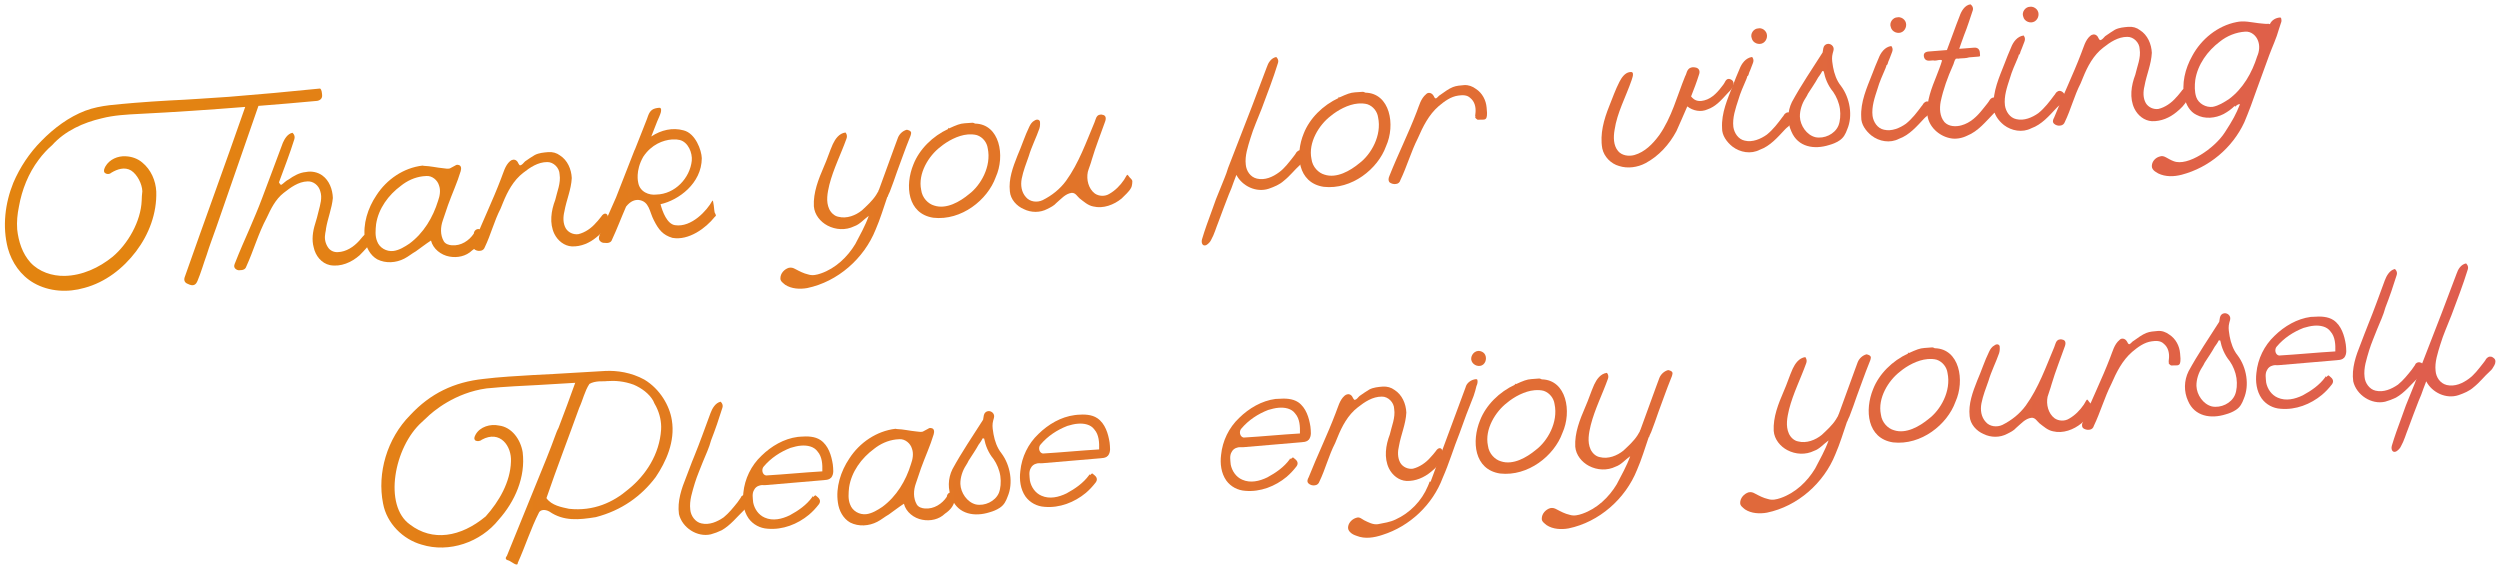 
<svg version="1.1" xmlns="http://www.w3.org/2000/svg" xmlns:xlink="http://www.w3.org/1999/xlink" x="0px" y="0px"
	 viewBox="0 0 383.94 88.34" style="enable-background:new 0 0 383.94 88.34;" xml:space="preserve">
<style type="text/css">
	.st0{fill:url(#SVGID_1_);}
	.st1{fill:url(#SVGID_2_);}
	.st2{fill:url(#SVGID_3_);}
	.st3{fill:url(#SVGID_4_);}
	.st4{fill:url(#SVGID_5_);}
	.st5{fill:url(#SVGID_6_);}
	.st6{fill:url(#SVGID_7_);}
	.st7{fill:url(#SVGID_8_);}
	.st8{fill:url(#SVGID_9_);}
	.st9{fill:url(#SVGID_10_);}
	.st10{fill:url(#SVGID_11_);}
	.st11{fill:url(#SVGID_12_);}
	.st12{fill:url(#SVGID_13_);}
	.st13{fill:url(#SVGID_14_);}
	.st14{fill:url(#SVGID_15_);}
	.st15{fill:url(#SVGID_16_);}
	.st16{fill:url(#SVGID_17_);}
	.st17{fill:url(#SVGID_18_);}
	.st18{fill:url(#SVGID_19_);}
	.st19{fill:url(#SVGID_20_);}
	.st20{fill:url(#SVGID_21_);}
	.st21{fill:url(#SVGID_22_);}
	.st22{fill:url(#SVGID_23_);}
	.st23{fill:url(#SVGID_24_);}
	.st24{fill:url(#SVGID_25_);}
	.st25{fill:url(#SVGID_26_);}
	.st26{fill:url(#SVGID_27_);}
	.st27{fill:url(#SVGID_28_);}
	.st28{fill:url(#SVGID_29_);}
	.st29{fill:url(#SVGID_30_);}
	.st30{fill:url(#SVGID_31_);}
	.st31{fill:url(#SVGID_32_);}
	.st32{fill:url(#SVGID_33_);}
	.st33{fill:url(#SVGID_34_);}
	.st34{fill:url(#SVGID_35_);}
	.st35{fill:url(#SVGID_36_);}
	.st36{fill:url(#SVGID_37_);}
	.st37{fill:url(#SVGID_38_);}
</style>

<g>
	<g>
		<linearGradient id="SVGID_1_" gradientUnits="userSpaceOnUse" x1="18.385" y1="30.188" x2="386.556" y2="4.145">
			<stop  offset="0" style="stop-color:#E38410"/>
			<stop  offset="1" style="stop-color:#DF5C50"/>
		</linearGradient>
		<path class="st0" d="M26.04,15.43c3.05-0.13,6.05-0.37,9.1-0.56c4.62-0.37,9.3-0.79,13.97-1.27c0.16-0.01,0.3,0.3,0.34,0.79
			l0.02,0.22c0.04,0.49-0.27,0.79-0.75,0.88c-2.99,0.29-6.03,0.53-9.03,0.77L33.22,34.9c-0.49,1.41-1.04,2.82-1.47,4.22
			c-0.49,1.35-0.88,2.75-1.43,4.05c-0.18,0.45-0.49,0.7-0.94,0.62c-0.17-0.04-0.33-0.08-0.51-0.18c-0.51-0.18-0.65-0.55-0.52-1
			c3.08-8.78,6.28-17.47,9.31-26.19c-5.38,0.43-10.83,0.8-16.23,1.07c-1.96,0.1-3.93,0.2-5.8,0.68c-2.85,0.66-5.65,1.93-7.61,4.11
			c-0.77,0.66-1.47,1.43-2.07,2.24c-1.59,2.1-2.59,4.64-3.04,7.19c-0.24,1.17-0.36,2.33-0.27,3.52c0.2,1.85,0.79,3.71,2.04,5.09
			c1.32,1.43,3.34,2.09,5.25,2.05c2.68-0.05,5.27-1.24,7.37-2.94c2.36-1.99,4.33-5.43,4.46-8.62c0-0.66,0.05-0.77,0.1-1.43
			c-0.03-1.09-0.75-2.57-1.73-3.2c-0.98-0.58-2.1-0.22-3.04,0.35c-0.25,0.24-0.74,0.28-1.04-0.03c-0.19-0.31,0-0.66,0.14-0.94
			c0.63-1.09,1.9-1.63,3.11-1.56c0.93,0.04,1.83,0.35,2.54,0.95c1.35,1.1,2.08,2.79,2.16,4.48c0.1,3.33-1.12,6.55-3.1,9.17
			s-4.71,4.75-7.93,5.61c-2.57,0.75-5.43,0.59-7.78-0.75c-2.01-1.15-3.37-3.13-3.98-5.32c-0.87-3.33-0.44-6.92,0.84-10.08
			c1.02-2.38,2.48-4.58,4.31-6.42c1.92-1.96,4.2-3.67,6.75-4.64c2.39-0.9,5.02-0.95,7.51-1.2C22.45,15.66,24.24,15.52,26.04,15.43z"
			/>
		<linearGradient id="SVGID_2_" gradientUnits="userSpaceOnUse" x1="18.563" y1="32.703" x2="386.733" y2="6.66">
			<stop  offset="0" style="stop-color:#E38410"/>
			<stop  offset="1" style="stop-color:#DF5C50"/>
		</linearGradient>
		<path class="st1" d="M45.21,21.36c-0.7,2.25-1.56,4.45-2.37,6.65c0.12,0.1,0.14,0.43,0.41,0.35c0.36-0.25,0.66-0.6,1.08-0.8
			c0.78-0.55,1.67-1.06,2.65-1.14c0.86-0.18,1.81,0.02,2.5,0.51c1.1,0.79,1.6,2.17,1.64,3.48c-0.15,1.6-0.79,3.13-1.05,4.68
			c-0.02,0.38-0.12,0.61-0.14,0.94c-0.11,0.67,0.05,1.36,0.43,1.94c0.32,0.52,0.94,0.8,1.54,0.75c1.26-0.05,2.4-0.79,3.26-1.74
			l0.45-0.53c0.5-0.64,0.98-0.73,1.08-0.14c0.02,0.27,0.04,0.54,0.01,0.82c-0.08,0.33-0.17,0.56-0.37,0.9
			c-0.35,0.41-0.76,0.83-1.11,1.18c-1.23,1.08-2.87,1.81-4.53,1.51c-1.34-0.28-2.25-1.46-2.52-2.76c-0.31-1.12-0.14-2.4,0.21-3.52
			c0.22-0.67,0.39-1.34,0.55-2.01c0.25-1,0.6-2.07,0.25-3.08c-0.23-0.86-1.05-1.56-1.98-1.49c-1.37,0.05-2.56,0.92-3.64,1.77
			c-1.24,0.97-1.94,2.4-2.6,3.82c-1.29,2.4-2.01,5.03-3.13,7.47c-0.13,0.45-0.55,0.59-0.94,0.57c-0.27,0.08-0.61-0.06-0.79-0.27
			c-0.24-0.31-0.1-0.59,0.04-0.93c0.68-1.75,1.47-3.51,2.21-5.21c0.65-1.53,1.29-3,1.88-4.58c1.09-2.82,2.12-5.7,3.21-8.57
			c0.28-0.62,0.71-1.37,1.47-1.54C44.92,20.39,45.38,20.74,45.21,21.36z"/>
		<linearGradient id="SVGID_3_" gradientUnits="userSpaceOnUse" x1="18.793" y1="35.943" x2="386.963" y2="9.9">
			<stop  offset="0" style="stop-color:#E38410"/>
			<stop  offset="1" style="stop-color:#DF5C50"/>
		</linearGradient>
		<path class="st2" d="M65.1,25.47c0.99,0.03,1.99,0.28,2.99,0.37c0.38,0.03,0.61,0.12,0.99,0.03l0.84-0.45
			c0.15-0.12,0.32-0.13,0.48-0.09c0.44,0.08,0.48,0.51,0.35,0.96c-0.52,1.74-1.31,3.44-1.94,5.19l-0.8,2.36
			c-0.36,1.01-0.43,2.22,0.15,3.22c0.25,0.42,0.81,0.59,1.25,0.61c1.38,0.11,2.63-0.7,3.36-1.8c0.02-0.44,0.43-0.8,0.88-0.67
			c0.29,0.14,0.32,0.58,0.34,0.85c0.03,1.04-0.67,1.86-1.5,2.42c-0.92,0.89-2.26,1.16-3.48,0.93c-1.28-0.23-2.5-1.17-2.82-2.46
			c-0.78,0.5-1.55,1.11-2.33,1.66c-0.58,0.32-1.14,0.8-1.77,1.12c-1.26,0.65-2.84,0.77-4.15,0.11c-1.09-0.62-1.73-1.83-1.89-3.08
			c-0.35-2.33,0.44-4.8,1.76-6.76c1.56-2.42,4.15-4.22,7.08-4.56L65.1,25.47z M64.95,27.07c-1.25,0.15-2.41,0.68-3.39,1.47
			c-1.91,1.41-3.44,3.5-3.8,5.88c-0.09,0.88-0.18,1.82,0.15,2.62c0.35,1.01,1.44,1.64,2.53,1.5c0.87-0.12,1.7-0.63,2.43-1.12
			c2.17-1.6,3.62-4.01,4.41-6.59c0.27-0.73,0.42-1.62,0.14-2.36c-0.23-0.8-1.05-1.5-1.92-1.44L64.95,27.07z"/>
		<linearGradient id="SVGID_4_" gradientUnits="userSpaceOnUse" x1="18.752" y1="35.375" x2="386.923" y2="9.332">
			<stop  offset="0" style="stop-color:#E38410"/>
			<stop  offset="1" style="stop-color:#DF5C50"/>
		</linearGradient>
		<path class="st3" d="M86,23.87c1.15,0.73,1.75,2.11,1.81,3.47c-0.08,1.76-0.83,3.4-1.13,5.12c-0.21,0.84-0.24,1.83,0.21,2.61
			c0.38,0.63,1.17,1,1.93,0.89c1.02-0.24,2.01-0.92,2.71-1.75c0.31-0.3,0.55-0.65,0.8-0.94c0.39-0.63,0.94-0.62,1.04,0.03
			c0.04,0.44,0.07,0.87-0.12,1.27c-0.38,0.74-0.99,1.34-1.66,1.88c-1.03,0.85-2.35,1.45-3.78,1.39c-1.15-0.07-2.15-0.87-2.67-1.92
			c-0.79-1.63-0.5-3.57,0.13-5.21c0.28-1.28,0.89-2.59,0.67-3.94c-0.02-0.98-0.92-1.9-1.9-1.88c-1.42,0-2.62,0.81-3.7,1.66
			c-1.5,1.16-2.4,2.87-3.09,4.57l-0.37,0.91c-1,1.94-1.49,4-2.43,5.94c-0.09,0.28-0.34,0.52-0.67,0.54
			c-0.32,0.08-0.77-0.05-1.01-0.3c-0.24-0.25-0.16-0.59,0.04-0.93c1.32-3.33,2.88-6.52,4.14-9.85c0.37-0.9,0.61-2.02,1.38-2.68
			c0.25-0.24,0.68-0.33,0.98-0.08c0.23,0.15,0.25,0.42,0.43,0.62c0.06,0.11,0.12,0.1,0.17,0.1c0.32-0.08,0.46-0.36,0.72-0.6
			c0.52-0.37,0.99-0.68,1.51-0.99c0.63-0.32,1.34-0.38,2.05-0.44C84.87,23.31,85.48,23.48,86,23.87z"/>
		<linearGradient id="SVGID_5_" gradientUnits="userSpaceOnUse" x1="18.55" y1="32.511" x2="386.72" y2="6.469">
			<stop  offset="0" style="stop-color:#E38410"/>
			<stop  offset="1" style="stop-color:#DF5C50"/>
		</linearGradient>
		<path class="st4" d="M101.48,17.28c-0.08,0.33-0.41,1.02-0.55,1.36l-0.91,2.32c1.51-1,3.28-1.41,4.96-0.94
			c1.84,0.46,2.76,3.06,2.8,4.27c-0.02,3.89-3.59,6.47-6.34,7.07c0.31,1.18,1.01,3.04,2.22,3.22c2.55,0.4,4.96-2.31,5.73-3.74
			c0.19-0.34,0.3,1.67,0.36,1.78c0.2,0.42,0.31,0.47,0,0.71c-1.34,1.69-3.98,3.65-6.48,3.2c-1.46-0.43-2.12-1.25-2.84-2.68
			c-0.71-1.31-0.67-2.96-2.39-3.15c-0.55-0.01-1.19,0.15-1.89,1.03c-0.79,1.81-1.37,3.39-2.17,5.1c-0.13,0.45-0.67,0.54-1.11,0.47
			c-0.33,0.03-0.61-0.12-0.8-0.38c-0.19-0.37-0.05-0.65,0.08-0.99c0.74-1.75,1.62-3.69,2.46-5.61l2.87-7.34l0,0.05l1.14-2.88
			l0.73-1.86l0.18-0.51c0.32-0.85,0.73-1.15,1.71-1.23C101.7,16.5,101.48,17.28,101.48,17.28z M103.18,21.42
			c-1.31,0.1-3.12,0.74-4.39,2.65c-1.25,2.18-0.78,3.95-0.78,3.95c0.23,1.46,1.69,2,2.78,1.86c2.9-0.07,5.16-2.54,5.45-5.19
			c0.12-1.21-0.55-2.86-1.84-3.19c-0.33-0.08-0.67-0.11-1.1-0.08L103.18,21.42z"/>
		<linearGradient id="SVGID_6_" gradientUnits="userSpaceOnUse" x1="19.075" y1="39.935" x2="387.245" y2="13.892">
			<stop  offset="0" style="stop-color:#E38410"/>
			<stop  offset="1" style="stop-color:#DF5C50"/>
		</linearGradient>
		<path class="st5" d="M129.99,21.32c-0.85,2.37-1.99,4.59-2.62,7.05c-0.29,1.23-0.56,2.56-0.03,3.72c0.27,0.58,0.8,1.09,1.41,1.2
			c1.29,0.34,2.67-0.21,3.64-1c0.76-0.72,1.58-1.44,2.17-2.36c0.2-0.29,0.24-0.46,0.34-0.57c-0.01-0.11,0.04-0.17,0.09-0.23
			l2.38-6.54l0.54-1.46c0.23-0.57,0.74-1.04,1.33-1.2l0.05,0c0,0,0.67,0.11,0.64,0.5c-0.03,0.33-0.17,0.62-0.26,0.84
			c-0.69,1.7-1.26,3.38-1.9,5.08c-0.36,1.01-0.71,2.08-1.12,3.1c-0.14,0.34-0.24,0.46-0.28,0.62c0.01,0.11-0.04,0.17-0.1,0.17
			c-0.58,1.69-1.1,3.43-1.79,5.01c-1.78,4.46-5.82,8.01-10.51,8.99c-1.13,0.2-2.4,0.13-3.38-0.5c-0.29-0.25-0.76-0.54-0.74-0.98
			c-0.01-0.77,0.6-1.42,1.29-1.63c0.38-0.08,0.66,0,1,0.19c0.63,0.33,1.26,0.67,1.98,0.83c0.67,0.22,1.32,0.06,1.96-0.16
			c2.24-0.78,4.07-2.51,5.28-4.52c0.71-1.37,1.53-2.8,2.06-4.32c-0.78,0.55-1.37,1.31-2.23,1.6c-1.32,0.65-2.86,0.55-4.11-0.11
			c-1.08-0.57-1.99-1.65-2.09-2.96c-0.11-2.12,0.71-4.16,1.54-6.09c0.51-1.13,0.86-2.31,1.37-3.45c0.38-0.8,0.96-1.66,1.94-1.79
			C129.86,20.34,130.22,20.75,129.99,21.32z"/>
		<linearGradient id="SVGID_7_" gradientUnits="userSpaceOnUse" x1="18.743" y1="35.24" x2="386.913" y2="9.197">
			<stop  offset="0" style="stop-color:#E38410"/>
			<stop  offset="1" style="stop-color:#DF5C50"/>
		</linearGradient>
		<path class="st6" d="M149.36,18.85c0.11-0.01,0.17,0.04,0.39,0.13c3.78,0.08,4.66,4.94,3.17,8.23c-1.25,3.49-5.27,6.71-9.58,6.23
			c-3.99-0.61-4.39-4.96-3.06-8.19c0.91-2.32,2.94-4.34,5.37-5.46l-0.06-0.11c0.05,0,0.05,0,0.1-0.06l0.06,0.1
			c1.16-0.53,1.69-0.74,2.4-0.79L149.36,18.85z M144.4,22.58c-1.76,1.34-3.46,4.05-2.93,6.58c0.15,1.25,1.1,2.16,2,2.41
			c1.86,0.62,3.95-0.59,5.33-1.74c1.81-1.35,3.49-4.27,2.89-7.07c-0.12-0.87-0.74-1.69-1.64-2c-0.45-0.13-0.94-0.14-1.43-0.11
			C147.1,20.78,145.48,21.68,144.4,22.58z"/>
		<linearGradient id="SVGID_8_" gradientUnits="userSpaceOnUse" x1="18.752" y1="35.368" x2="386.922" y2="9.326">
			<stop  offset="0" style="stop-color:#E38410"/>
			<stop  offset="1" style="stop-color:#DF5C50"/>
		</linearGradient>
		<path class="st7" d="M159.72,18.74c0,0,0.05,0.6-0.09,0.99c-0.49,1.41-1.2,2.78-1.63,4.23c-0.4,1.13-0.86,2.31-1.09,3.48
			c-0.19,1-0.05,2.08,0.66,2.85c0.61,0.72,1.71,0.85,2.55,0.45c1.42-0.71,2.66-1.69,3.6-2.97c1.97-2.73,3.09-5.94,4.38-9
			c0.04-0.17,0.14-0.34,0.18-0.51c0.13-0.39,0.33-0.63,0.71-0.66c0.11-0.01,0.22-0.02,0.33,0.03c0.5,0.07,0.59,0.5,0.41,1.01
			c-0.67,1.91-1.45,3.84-2.05,5.86c-0.17,0.67-0.45,1.29-0.62,1.91c-0.24,1.17,0.1,2.57,1.08,3.31c0.64,0.44,1.57,0.48,2.25,0.04
			c0.89-0.51,1.65-1.28,2.24-2.15c0.29-0.52,0.48-0.86,0.54-0.75c0.06,0.05,0.06,0.1,0.12,0.1c0,0.05,0,0.05,0.06,0.1
			c0.13,0.26,0.53,0.45,0.55,0.78c0,0,0,0.66-0.19,1c-0.33,0.63-0.95,1.12-1.46,1.65c-1.18,0.97-2.83,1.59-4.34,1.22
			c-0.83-0.15-1.48-0.76-2.13-1.26c-0.35-0.3-0.62-0.88-1.21-0.83c-0.97,0.13-1.62,0.95-2.34,1.55c-0.35,0.41-0.88,0.67-1.4,0.93
			c-1.1,0.58-2.47,0.58-3.61,0.01c-1.08-0.46-2.03-1.48-2.13-2.73c-0.21-1.9,0.47-3.71,1.16-5.46c0.65-1.47,1.13-3.04,1.83-4.47
			c0.19-0.4,0.43-0.75,0.8-0.94C159.3,18.23,159.7,18.41,159.72,18.74z"/>
		<linearGradient id="SVGID_9_" gradientUnits="userSpaceOnUse" x1="18.752" y1="35.371" x2="386.922" y2="9.329">
			<stop  offset="0" style="stop-color:#E38410"/>
			<stop  offset="1" style="stop-color:#DF5C50"/>
		</linearGradient>
		<path class="st8" d="M196.27,9.66c-0.74,2.41-1.65,4.73-2.51,7.04c-0.59,1.53-1.25,2.95-1.72,4.52c-0.39,1.29-0.88,2.7-0.72,4.05
			c0.08,0.98,0.7,1.92,1.71,2.16c1.23,0.29,2.44-0.25,3.42-0.98c0.83-0.61,1.47-1.48,2.12-2.3c0.2-0.29,0.35-0.41,0.49-0.7
			c0,0,0.3-0.41,0.63-0.38c0.22-0.02,0.39,0.08,0.57,0.23c0.35,0.25,0.28,0.74,0.09,1.09s-0.38,0.69-0.69,0.93
			c-0.87,0.78-1.56,1.71-2.49,2.44c-0.66,0.6-1.51,0.94-2.31,1.22c-1.92,0.64-4.08-0.39-4.98-2.12l-0.41,1.07
			c-0.22,0.67-0.49,1.35-0.77,1.98c-0.55,1.36-1.04,2.77-1.58,4.18c-0.37,0.9-0.62,1.86-1.1,2.71c-0.14,0.34-0.44,0.64-0.75,0.83
			c-0.53,0.26-0.84-0.26-0.67-0.88c0.43-1.46,0.97-2.92,1.51-4.39c0.4-1.18,0.85-2.37,1.36-3.56c0.36-0.96,0.83-1.93,1.13-2.99
			l3.68-9.49c0.77-1.98,1.49-4,2.26-5.98c0.22-0.68,0.65-1.42,1.46-1.59C195.98,8.75,196.45,9.1,196.27,9.66z"/>
		<linearGradient id="SVGID_10_" gradientUnits="userSpaceOnUse" x1="18.707" y1="34.732" x2="386.877" y2="8.69">
			<stop  offset="0" style="stop-color:#E38410"/>
			<stop  offset="1" style="stop-color:#DF5C50"/>
		</linearGradient>
		<path class="st9" d="M209.3,14.1c0.11-0.01,0.17,0.04,0.39,0.13c3.78,0.08,4.66,4.94,3.17,8.23c-1.25,3.49-5.27,6.71-9.58,6.23
			c-3.99-0.61-4.39-4.96-3.06-8.19c0.91-2.32,2.94-4.34,5.37-5.46l-0.06-0.11c0.05,0,0.05,0,0.1-0.06l0.06,0.1
			c1.16-0.53,1.69-0.74,2.4-0.79L209.3,14.1z M204.34,17.83c-1.75,1.34-3.46,4.05-2.93,6.58c0.15,1.25,1.1,2.16,2,2.41
			c1.86,0.62,3.95-0.59,5.34-1.74c1.81-1.35,3.49-4.27,2.89-7.07c-0.12-0.87-0.74-1.69-1.64-2c-0.45-0.13-0.94-0.14-1.43-0.11
			C207.04,16.03,205.42,16.93,204.34,17.83z"/>
		<linearGradient id="SVGID_11_" gradientUnits="userSpaceOnUse" x1="18.718" y1="34.888" x2="386.888" y2="8.846">
			<stop  offset="0" style="stop-color:#E38410"/>
			<stop  offset="1" style="stop-color:#DF5C50"/>
		</linearGradient>
		<path class="st10" d="M226.66,13.65c0.98,0.63,1.56,1.74,1.65,2.88c0.04,0.54,0.14,1.08-0.04,1.59c-0.09,0.17-0.25,0.24-0.42,0.25
			c-0.38,0.03-0.6-0.01-0.93,0.02c0,0-0.4-0.24-0.36-0.41c0.05-0.11,0.04-0.17-0.01-0.16l0.06-0.61c0.05-0.77-0.13-1.63-0.83-2.18
			c-0.47-0.46-1.19-0.45-1.83-0.35c-1.14,0.15-2.12,0.88-2.99,1.61c-1.54,1.33-2.43,3.15-3.22,4.96c-1.04,2.05-1.68,4.35-2.67,6.4
			c-0.08,0.34-0.34,0.57-0.66,0.6c-0.32,0.08-0.77-0.05-1.01-0.25c-0.24-0.31-0.16-0.64-0.02-0.98c1.32-3.33,2.93-6.53,4.2-9.86
			c0.36-0.91,0.61-2.02,1.43-2.69c0.3-0.35,0.86-0.23,1.11,0.18c0.12,0.1,0.15,0.48,0.42,0.46c0.26-0.13,0.4-0.42,0.67-0.55
			c0.62-0.43,1.24-0.92,1.93-1.19c0.53-0.21,1.13-0.25,1.73-0.3C225.52,13.03,226.14,13.26,226.66,13.65z"/>
		<linearGradient id="SVGID_12_" gradientUnits="userSpaceOnUse" x1="18.708" y1="34.75" x2="386.878" y2="8.707">
			<stop  offset="0" style="stop-color:#E38410"/>
			<stop  offset="1" style="stop-color:#DF5C50"/>
		</linearGradient>
		<path class="st11" d="M250.32,11.07c0.22-0.02,0.38-0.03,0.45,0.18c0.08,0.38-0.11,0.72-0.19,1.05c-0.89,2.59-2.23,4.99-2.62,7.65
			c-0.19,1.11-0.19,2.37,0.53,3.24c0.6,0.72,1.66,0.85,2.51,0.62c1.61-0.46,2.82-1.7,3.81-3.04c1.92-2.72,2.75-6.02,3.99-9.07
			c0.14-0.23,0.18-0.45,0.27-0.68c0.14-0.34,0.34-0.57,0.66-0.65c0.27-0.08,0.54-0.04,0.83,0.04c0.45,0.18,0.54,0.61,0.36,1.07
			c-0.35,1.12-0.76,2.19-1.21,3.33c0.12,0.15,0.24,0.26,0.36,0.36c0.47,0.4,1.13,0.4,1.66,0.25c1.29-0.32,2.19-1.43,2.93-2.42
			c0.25-0.29,0.32-0.79,0.75-0.88c0.22-0.02,0.44,0.07,0.62,0.22s0.26,0.47,0.17,0.7c0.12,0.15-0.03,0.28-0.13,0.39
			c-0.19,0.34-0.5,0.64-0.8,0.94c-0.86,0.94-1.76,2-3.04,2.43c-1,0.46-2.23,0.23-3.1-0.46l-0.05,0.11
			c-0.56,1.25-1.06,2.49-1.62,3.69c-1.1,2.06-2.71,3.83-4.75,4.92c-1.21,0.64-2.72,0.87-4.07,0.43c-1.23-0.34-2.3-1.41-2.57-2.7
			c-0.39-2.21,0.25-4.45,1.07-6.49c0.5-1.24,0.95-2.54,1.57-3.74c0.33-0.63,0.82-1.38,1.58-1.49L250.32,11.07z"/>
		<linearGradient id="SVGID_13_" gradientUnits="userSpaceOnUse" x1="18.487" y1="31.624" x2="386.657" y2="5.582">
			<stop  offset="0" style="stop-color:#E38410"/>
			<stop  offset="1" style="stop-color:#DF5C50"/>
		</linearGradient>
		<path class="st12" d="M269.21,9.68l-0.41,1.07c-0.14,0.34-0.23,0.51-0.27,0.73c-0.05,0.11-0.09,0.22-0.2,0.23
			c0.01,0.16-0.09,0.28-0.13,0.45c-0.46,1.08-0.93,2.1-1.23,3.16c-0.44,1.35-0.93,2.76-0.77,4.17c0.13,0.92,0.75,1.91,1.76,2.11
			c1.17,0.29,2.44-0.25,3.38-0.92c0.98-0.79,1.72-1.78,2.41-2.71c0.2-0.18,0.24-0.46,0.5-0.59c0.36-0.3,0.88-0.01,1.07,0.35
			c0.26,0.47-0.14,1-0.39,1.34c-0.14,0.34-0.51,0.48-0.76,0.77c-1.16,1.24-2.31,2.59-3.91,3.16c-1.37,0.71-3.03,0.41-4.2-0.49
			c-0.88-0.7-1.62-1.73-1.59-2.83c-0.13-2.34,0.85-4.5,1.67-6.59c0.32-0.85,0.64-1.64,1.01-2.49c0.32-0.85,0.96-1.72,1.93-1.85
			C269.09,8.76,269.44,9.12,269.21,9.68z M271.06,4.72c0.54,0.56,0.34,1.51-0.29,1.88s-1.59,0.02-1.75-0.74
			c-0.27-0.69,0.32-1.5,1.03-1.5C270.43,4.27,270.83,4.46,271.06,4.72z"/>
		<linearGradient id="SVGID_14_" gradientUnits="userSpaceOnUse" x1="18.596" y1="33.159" x2="386.766" y2="7.116">
			<stop  offset="0" style="stop-color:#E38410"/>
			<stop  offset="1" style="stop-color:#DF5C50"/>
		</linearGradient>
		<path class="st13" d="M283.69,19.86c-0.27,0.73-0.55,1.3-1.23,1.74c-0.47,0.31-1,0.52-1.54,0.67c-2.3,0.73-4.79,0.33-5.8-2.06
			c-0.66-1.42-0.63-3.12,0.08-4.55c1.43-2.63,3.1-5.06,4.71-7.6l0.11-0.67c0.16-0.78,1.08-0.85,1.46-0.28
			c0.31,0.47-0.04,0.88-0.1,1.49c-0.07,0.55,0.04,1.15,0.13,1.69c0.19,1.03,0.55,2.09,1.22,2.91
			C284.13,15.07,284.57,17.82,283.69,19.86z M282.57,16.72c-0.13-0.92-0.53-1.87-1.03-2.6c-0.85-1.03-1.26-2.14-1.46-3.17
			l-0.22-0.04l-0.19,0.34c-0.15,0.23-0.29,0.46-0.44,0.64c-0.43,0.8-1.12,1.79-1.56,2.48c-0.09,0.23-0.24,0.46-0.38,0.69
			c-0.54,0.81-0.89,1.88-0.87,2.86c0.05,1.36,1.04,2.82,2.38,3.15c1.34,0.28,2.97-0.45,3.53-1.76
			C282.61,18.64,282.69,17.64,282.57,16.72z"/>
		<linearGradient id="SVGID_15_" gradientUnits="userSpaceOnUse" x1="18.474" y1="31.443" x2="386.644" y2="5.401">
			<stop  offset="0" style="stop-color:#E38410"/>
			<stop  offset="1" style="stop-color:#DF5C50"/>
		</linearGradient>
		<path class="st14" d="M290.58,7.99l-0.41,1.07c-0.14,0.34-0.23,0.51-0.27,0.73c-0.05,0.11-0.09,0.23-0.2,0.24
			c0.01,0.16-0.09,0.28-0.13,0.45c-0.46,1.08-0.93,2.1-1.23,3.16c-0.44,1.35-0.93,2.76-0.76,4.17c0.13,0.92,0.75,1.91,1.75,2.11
			c1.17,0.29,2.44-0.25,3.38-0.92c0.98-0.79,1.72-1.78,2.41-2.71c0.2-0.18,0.24-0.46,0.5-0.59c0.36-0.3,0.88-0.01,1.07,0.35
			c0.26,0.47-0.14,1-0.39,1.34c-0.14,0.34-0.51,0.48-0.76,0.77c-1.16,1.24-2.31,2.59-3.91,3.16c-1.37,0.71-3.03,0.41-4.2-0.49
			c-0.88-0.7-1.62-1.73-1.59-2.83c-0.13-2.34,0.85-4.5,1.67-6.59c0.32-0.85,0.64-1.64,1.01-2.49c0.32-0.85,0.96-1.72,1.93-1.85
			C290.46,7.07,290.81,7.42,290.58,7.99z M292.43,3.02c0.54,0.56,0.34,1.51-0.29,1.88c-0.63,0.38-1.59,0.02-1.76-0.74
			c-0.27-0.69,0.32-1.5,1.03-1.5C291.8,2.58,292.19,2.77,292.43,3.02z"/>
		<linearGradient id="SVGID_16_" gradientUnits="userSpaceOnUse" x1="18.441" y1="30.971" x2="386.611" y2="4.928">
			<stop  offset="0" style="stop-color:#E38410"/>
			<stop  offset="1" style="stop-color:#DF5C50"/>
		</linearGradient>
		<path class="st15" d="M302.99,1.53c-0.44,1.29-0.83,2.58-1.34,3.83c-0.27,0.68-0.49,1.41-0.76,2.14l2.29-0.18
			c0.49-0.04,0.84,0.21,0.88,0.75l0.03,0.44c0.01,0.16-0.1,0.17-0.2,0.18l-0.98,0.08c-0.16,0.01-0.33,0.03-0.49,0.04
			c-0.48,0.15-0.97,0.13-1.46,0.17c-0.21,0.07-0.44-0.02-0.6,0.05c-0.25,0.29-0.27,0.73-0.46,1.08c-0.79,1.76-1.46,3.62-1.86,5.51
			c-0.19,1.05-0.15,2.26,0.58,3.13c0.66,0.71,1.76,0.74,2.61,0.5c1.39-0.38,2.41-1.39,3.25-2.45c0.4-0.52,0.85-1,1.14-1.51
			c0.35-0.46,1.01-0.41,1.31,0.01c0.17,0.1,0.19,0.31,0.2,0.48c0.03,0.38-0.07,0.5-0.12,0.56c-0.09,0.23-0.18,0.45-0.38,0.69
			c-0.1,0.12-0.25,0.29-0.41,0.36c-1.27,1.3-2.41,2.76-4.11,3.45c-0.79,0.39-1.76,0.58-2.65,0.38c-1.72-0.36-3.26-1.77-3.46-3.56
			c-0.17-2.12,0.66-4.16,1.43-6.08c0.27-0.73,0.59-1.47,0.81-2.25c0-0.05-0.06-0.1-0.06-0.1c-0.28-0.09-0.6,0.05-0.87,0.07
			c-0.16,0.01-0.27,0.02-0.44-0.02l-0.54,0.04c-0.49,0.04-0.84-0.21-0.88-0.75c-0.03-0.38,0.22-0.62,0.77-0.66l2.78-0.22
			c0.68-1.75,1.26-3.49,1.94-5.19c0.27-0.79,0.8-1.71,1.66-1.83C302.59,0.63,303.11,0.97,302.99,1.53z"/>
		<linearGradient id="SVGID_17_" gradientUnits="userSpaceOnUse" x1="18.462" y1="31.271" x2="386.632" y2="5.228">
			<stop  offset="0" style="stop-color:#E38410"/>
			<stop  offset="1" style="stop-color:#DF5C50"/>
		</linearGradient>
		<path class="st16" d="M310.91,6.38l-0.41,1.07c-0.14,0.34-0.23,0.51-0.27,0.73c-0.04,0.11-0.09,0.23-0.2,0.23
			c0.01,0.16-0.09,0.28-0.13,0.45c-0.46,1.08-0.93,2.1-1.23,3.16c-0.44,1.35-0.93,2.76-0.76,4.17c0.13,0.92,0.75,1.91,1.75,2.11
			c1.17,0.29,2.44-0.25,3.38-0.92c0.98-0.79,1.72-1.78,2.41-2.71c0.2-0.18,0.24-0.46,0.5-0.59c0.36-0.3,0.88-0.01,1.07,0.35
			c0.25,0.47-0.14,1-0.39,1.34c-0.14,0.34-0.51,0.48-0.76,0.77c-1.16,1.24-2.31,2.59-3.91,3.16c-1.37,0.71-3.03,0.4-4.2-0.49
			c-0.88-0.7-1.62-1.73-1.59-2.83c-0.13-2.34,0.85-4.5,1.67-6.59c0.32-0.85,0.64-1.64,1.01-2.49c0.32-0.85,0.96-1.72,1.93-1.85
			C310.78,5.46,311.13,5.81,310.91,6.38z M312.76,1.41c0.54,0.56,0.34,1.51-0.29,1.88c-0.63,0.38-1.59,0.02-1.75-0.74
			c-0.27-0.69,0.32-1.5,1.03-1.51C312.12,0.97,312.52,1.16,312.76,1.41z"/>
		<linearGradient id="SVGID_18_" gradientUnits="userSpaceOnUse" x1="18.607" y1="33.318" x2="386.777" y2="7.276">
			<stop  offset="0" style="stop-color:#E38410"/>
			<stop  offset="1" style="stop-color:#DF5C50"/>
		</linearGradient>
		<path class="st17" d="M328.66,4.64c1.15,0.73,1.75,2.11,1.81,3.47c-0.08,1.76-0.83,3.4-1.13,5.12c-0.21,0.84-0.24,1.83,0.21,2.61
			c0.38,0.63,1.17,1,1.93,0.89c1.02-0.24,2.01-0.93,2.71-1.75c0.31-0.3,0.55-0.65,0.8-0.94c0.39-0.63,0.94-0.62,1.04,0.03
			c0.04,0.44,0.07,0.87-0.12,1.27c-0.38,0.74-0.99,1.34-1.66,1.88c-1.03,0.85-2.35,1.44-3.78,1.39c-1.16-0.07-2.15-0.87-2.67-1.92
			c-0.79-1.63-0.5-3.57,0.13-5.21c0.28-1.28,0.89-2.59,0.67-3.94c-0.02-0.98-0.92-1.9-1.9-1.88c-1.42,0-2.62,0.81-3.7,1.66
			c-1.5,1.16-2.4,2.87-3.09,4.57l-0.37,0.9c-1,1.94-1.49,4-2.43,5.94c-0.09,0.28-0.34,0.52-0.67,0.55c-0.32,0.08-0.77-0.05-1.01-0.3
			c-0.24-0.25-0.16-0.59,0.04-0.93c1.32-3.33,2.88-6.52,4.15-9.85c0.37-0.9,0.61-2.02,1.38-2.68c0.25-0.24,0.68-0.33,0.98-0.08
			c0.23,0.15,0.25,0.42,0.43,0.62c0.06,0.11,0.12,0.1,0.17,0.1c0.32-0.08,0.46-0.36,0.72-0.6c0.52-0.37,0.99-0.68,1.51-1
			c0.63-0.32,1.34-0.38,2.05-0.44C327.53,4.07,328.14,4.24,328.66,4.64z"/>
		<linearGradient id="SVGID_19_" gradientUnits="userSpaceOnUse" x1="18.92" y1="37.74" x2="387.09" y2="11.697">
			<stop  offset="0" style="stop-color:#E38410"/>
			<stop  offset="1" style="stop-color:#DF5C50"/>
		</linearGradient>
		<path class="st18" d="M350.38,3.19c0.01,0.11-0.04,0.22-0.08,0.33c-0.14,0.34-0.17,0.62-0.31,0.95c-0.38,1.4-0.99,2.65-1.49,4
			l-1.93,5.3c-0.58,1.69-1.21,3.38-1.9,5.02c-1.82,3.92-5.42,6.94-9.6,8.04c-1.18,0.31-2.49,0.36-3.63-0.2
			c-0.23-0.15-0.52-0.29-0.7-0.49c-0.24-0.25-0.32-0.52-0.24-0.91c0.12-0.56,0.58-1.03,1.17-1.19c0.37-0.14,0.65-0.05,1,0.14
			s0.75,0.43,1.14,0.57c2.15,0.87,6.3-1.98,7.86-4.4c1.27-1.96,1.7-2.76,2.34-4.35c-0.28-0.03-0.48,0.15-0.69,0.33
			c-0.1,0.12-0.15,0.12-0.06-0.1c-0.05,0.06-0.05,0.06-0.1,0.06c-0.15,0.18-0.46,0.42-0.77,0.66c-0.26,0.19-0.57,0.38-0.89,0.56
			c-1.26,0.65-2.89,0.83-4.21,0.11c-0.97-0.47-1.54-1.52-1.79-2.54c-0.5-2.2,0.08-4.55,1.18-6.5c1.38-2.57,3.9-4.63,6.81-5.19
			c1.13-0.25,2.25,0.04,3.35,0.17c0.49,0.02,0.94,0.14,1.49,0.1c0.11-0.06,0.17,0.1,0.28,0.03c0.28-0.62,0.91-0.95,1.51-1
			C350.39,2.64,350.36,3.03,350.38,3.19z M340.89,6.41c-1.86,1.41-3.39,3.5-3.75,5.88c-0.1,0.83-0.13,1.76,0.15,2.62
			c0.35,1.01,1.5,1.63,2.53,1.5c0.92-0.18,1.7-0.68,2.48-1.18c2.17-1.6,3.56-4.06,4.35-6.58c0.33-0.74,0.42-1.62,0.14-2.36
			c-0.29-0.85-1.1-1.5-1.97-1.43C343.4,4.95,342.02,5.5,340.89,6.41z"/>
		<linearGradient id="SVGID_20_" gradientUnits="userSpaceOnUse" x1="21.648" y1="76.316" x2="389.818" y2="50.273">
			<stop  offset="0" style="stop-color:#E38410"/>
			<stop  offset="1" style="stop-color:#DF5C50"/>
		</linearGradient>
		<path class="st19" d="M84.93,57.44l8.01-0.47c1.85-0.09,4.01,0.23,6.02,1.33c2.41,1.45,3.88,4.02,4.22,6.23
			c0.54,3.3-0.92,6.42-2.48,8.74c-2.18,2.91-5.23,5.12-9.2,6.15c-2.59,0.42-4.93,0.66-7.13-0.86c-0.69-0.38-1.34-0.28-1.58,0.12
			c-1.28,2.51-2.11,5.2-3.27,7.76c0,0.71-1.01-0.25-1.45-0.38c-0.56-0.12-0.42-0.46-0.22-0.7l6.05-14.88
			c1.24-3.05,1.48-4.06,1.87-4.75c0.91-2.37,1.76-4.68,2.57-6.94l-5.72,0.34c-2.02,0.11-5.02,0.23-7.9,0.52
			c-4.82,0.66-8.21,3.5-9.22,4.51l-0.71,0.66c-4.29,3.84-5.93,12.84-1.82,15.74c3.44,2.63,7.76,1.96,11.62-1.25
			c2.06-2.3,3.79-5.28,3.88-8.41c0.14-2.37-1.65-4.91-4.48-3.37c-0.26,0.24-0.69,0.27-0.97,0.13c-0.29-0.25-0.16-0.59,0.03-0.93
			c0.67-1.2,2.28-1.66,3.56-1.38c1.99,0.23,3.34,2.14,3.66,4.09c0.47,3.85-1.2,7.59-3.67,10.36c-2.79,3.5-7.64,5.15-11.85,3.84
			c-2.86-0.81-5.35-3.24-5.92-6.32c-0.92-4.63,0.58-9.95,4.18-13.58c3.08-3.31,6.71-5.07,11.27-5.55c1.3-0.16,2.28-0.24,3.86-0.36
			C80.73,57.66,83.4,57.5,84.93,57.44z M91.97,58.57c-0.49,0.04-1.03,0.14-1.45,0.39c-0.73,1.1-1.01,2.49-1.57,3.68
			c-1.66,4.62-3.43,9.19-5.03,13.86c0.8,1.14,2.36,1.4,3.47,1.64c3.81,0.41,6.81-1.03,9.07-2.96c2.73-2.19,4.83-5.42,5.07-9.21
			c0.07-1.16-0.19-2.39-0.77-3.55c-0.19-0.31-0.32-0.58-0.45-0.89c-0.63-1.1-1.8-1.94-2.99-2.45c-1.47-0.54-2.84-0.65-4.15-0.55
			l-0.22,0.02L91.97,58.57z"/>
		<linearGradient id="SVGID_21_" gradientUnits="userSpaceOnUse" x1="21.777" y1="78.134" x2="389.947" y2="52.091">
			<stop  offset="0" style="stop-color:#E38410"/>
			<stop  offset="1" style="stop-color:#DF5C50"/>
		</linearGradient>
		<path class="st20" d="M110.95,62.6c-0.52,1.68-1.1,3.37-1.74,5.01c-0.29,1.12-0.81,2.2-1.27,3.33c-0.41,1.07-0.87,2.09-1.22,3.22
			c-0.39,1.34-0.88,2.7-0.71,4.11c0.07,0.92,0.75,1.91,1.7,2.11c1.23,0.29,2.44-0.25,3.43-0.93c0.82-0.67,1.47-1.49,2.12-2.3
			l0.49-0.7c0.05-0.11,0.09-0.23,0.2-0.29c0.31-0.24,0.7-0.17,0.99,0.08c0.35,0.25,0.28,0.75,0.09,1.09
			c-0.19,0.34-0.38,0.74-0.74,0.99c-1.12,1.07-2.11,2.36-3.47,3.12c-0.53,0.26-1.11,0.47-1.65,0.62c-2.1,0.49-4.41-1.02-4.9-3.11
			c-0.27-2,0.4-3.92,1.13-5.73c0.41-1.02,0.77-2.09,1.18-3.05c0.92-2.26,1.72-4.52,2.53-6.71c0.27-0.73,0.75-1.59,1.56-1.77
			C110.66,61.69,111.12,62.04,110.95,62.6z"/>
		<linearGradient id="SVGID_22_" gradientUnits="userSpaceOnUse" x1="21.99" y1="81.145" x2="390.16" y2="55.103">
			<stop  offset="0" style="stop-color:#E38410"/>
			<stop  offset="1" style="stop-color:#DF5C50"/>
		</linearGradient>
		<path class="st21" d="M122.97,67.06c1.03-0.08,2.18-0.06,3.05,0.53c1.21,0.83,1.67,2.38,1.88,3.74c0.05,0.65,0.23,1.46-0.27,2.05
			c-0.05,0-0.11,0.06-0.15,0.12c-0.31,0.19-0.59,0.21-0.97,0.24l-8.92,0.76c-0.38,0.03-0.61-0.06-0.98,0.08
			c-0.32,0.08-0.63,0.32-0.77,0.61c-0.39,0.58-0.22,1.33-0.17,1.98c0.19,0.97,0.81,1.91,1.77,2.32c1.25,0.56,2.65,0.23,3.86-0.36
			c1.31-0.71,2.56-1.57,3.44-2.79c-0.01-0.16,0.1-0.12,0.16-0.01c0,0,0.25-0.29,0.36-0.25l0.18,0.15c0.06,0.05,0.12,0.1,0.17,0.15
			c0.35,0.3,0.44,0.68,0.14,1.08c-0.45,0.58-0.95,1.12-1.52,1.6c-1.75,1.45-4.03,2.34-6.34,2.14c-1.16-0.07-2.24-0.64-2.92-1.58
			c-0.8-1.14-0.97-2.6-0.81-3.93c0.21-2.15,1.2-4.2,2.78-5.69c1.52-1.49,3.46-2.63,5.57-2.9L122.97,67.06z M121.41,68.78
			c-1.59,0.62-3,1.55-4.1,2.84c-0.4,0.41-0.28,1.28,0.33,1.4c2.89-0.17,5.77-0.46,8.65-0.63c0.03-1.04-0.01-2.24-0.74-3.06
			c-0.55-0.78-1.61-0.97-2.53-0.89C122.48,68.47,121.95,68.63,121.41,68.78z"/>
		<linearGradient id="SVGID_23_" gradientUnits="userSpaceOnUse" x1="21.999" y1="81.276" x2="390.169" y2="55.233">
			<stop  offset="0" style="stop-color:#E38410"/>
			<stop  offset="1" style="stop-color:#DF5C50"/>
		</linearGradient>
		<path class="st22" d="M137.74,65.89c0.99,0.03,1.99,0.28,2.98,0.37c0.38,0.02,0.61,0.12,0.99,0.03l0.84-0.45
			c0.15-0.12,0.32-0.13,0.49-0.09c0.44,0.07,0.48,0.51,0.35,0.96c-0.52,1.74-1.31,3.44-1.94,5.19l-0.8,2.36
			c-0.36,1.01-0.43,2.22,0.15,3.22c0.25,0.42,0.81,0.59,1.25,0.61c1.38,0.11,2.63-0.7,3.36-1.8c0.02-0.44,0.43-0.8,0.88-0.67
			c0.28,0.14,0.32,0.58,0.34,0.85c0.03,1.04-0.67,1.86-1.51,2.42c-0.91,0.89-2.26,1.17-3.48,0.93c-1.28-0.23-2.5-1.17-2.82-2.46
			c-0.78,0.5-1.55,1.11-2.33,1.66c-0.58,0.32-1.14,0.8-1.77,1.12c-1.26,0.65-2.84,0.77-4.15,0.11c-1.09-0.62-1.73-1.83-1.89-3.08
			c-0.35-2.33,0.44-4.8,1.76-6.76c1.56-2.42,4.16-4.21,7.08-4.56L137.74,65.89z M137.59,67.49c-1.25,0.15-2.41,0.68-3.39,1.47
			c-1.91,1.41-3.44,3.5-3.8,5.88c-0.09,0.88-0.18,1.82,0.15,2.62c0.35,1.01,1.44,1.64,2.53,1.5c0.87-0.12,1.7-0.63,2.43-1.12
			c2.17-1.6,3.62-4.01,4.4-6.59c0.27-0.73,0.42-1.62,0.14-2.36c-0.23-0.8-1.05-1.5-1.92-1.44L137.59,67.49z"/>
		<linearGradient id="SVGID_24_" gradientUnits="userSpaceOnUse" x1="21.923" y1="80.2" x2="390.093" y2="54.157">
			<stop  offset="0" style="stop-color:#E38410"/>
			<stop  offset="1" style="stop-color:#DF5C50"/>
		</linearGradient>
		<path class="st23" d="M154.75,76.26c-0.27,0.73-0.55,1.3-1.23,1.74c-0.47,0.31-1,0.52-1.53,0.67c-2.29,0.73-4.79,0.33-5.8-2.06
			c-0.66-1.42-0.63-3.12,0.08-4.55c1.43-2.63,3.1-5.06,4.71-7.6l0.11-0.67c0.16-0.78,1.08-0.85,1.46-0.28
			c0.31,0.47-0.04,0.88-0.1,1.49c-0.07,0.55,0.04,1.15,0.13,1.69c0.19,1.03,0.55,2.09,1.21,2.91
			C155.19,71.46,155.63,74.22,154.75,76.26z M153.63,73.12c-0.13-0.92-0.53-1.87-1.03-2.6c-0.85-1.03-1.26-2.14-1.46-3.17
			l-0.22-0.04l-0.19,0.34c-0.15,0.23-0.29,0.46-0.44,0.64c-0.43,0.8-1.12,1.79-1.55,2.48c-0.09,0.23-0.24,0.46-0.38,0.69
			c-0.54,0.81-0.89,1.88-0.87,2.86c0.05,1.36,1.04,2.82,2.38,3.15c1.34,0.28,2.97-0.46,3.53-1.76
			C153.67,75.03,153.76,74.04,153.63,73.12z"/>
		<linearGradient id="SVGID_25_" gradientUnits="userSpaceOnUse" x1="21.964" y1="80.785" x2="390.135" y2="54.742">
			<stop  offset="0" style="stop-color:#E38410"/>
			<stop  offset="1" style="stop-color:#DF5C50"/>
		</linearGradient>
		<path class="st24" d="M165.48,63.7c1.03-0.08,2.18-0.06,3.05,0.53c1.21,0.83,1.67,2.38,1.88,3.74c0.05,0.65,0.23,1.46-0.28,2.05
			c-0.05,0-0.1,0.06-0.15,0.12c-0.31,0.19-0.59,0.21-0.97,0.24l-8.92,0.76c-0.38,0.03-0.61-0.06-0.98,0.08
			c-0.32,0.08-0.63,0.32-0.77,0.61c-0.39,0.58-0.22,1.33-0.17,1.98c0.19,0.97,0.81,1.91,1.77,2.32c1.25,0.56,2.65,0.23,3.86-0.36
			c1.31-0.71,2.56-1.57,3.45-2.79c-0.01-0.16,0.1-0.12,0.16-0.01c0,0,0.25-0.29,0.36-0.25l0.18,0.15c0.06,0.05,0.12,0.1,0.18,0.15
			c0.35,0.3,0.44,0.68,0.14,1.08c-0.45,0.58-0.95,1.12-1.51,1.6c-1.75,1.45-4.03,2.34-6.34,2.14c-1.16-0.07-2.24-0.64-2.92-1.57
			c-0.8-1.14-0.97-2.61-0.8-3.93c0.21-2.15,1.2-4.2,2.78-5.69c1.52-1.49,3.46-2.63,5.57-2.9L165.48,63.7z M163.92,65.41
			c-1.59,0.62-3,1.55-4.1,2.84c-0.41,0.41-0.28,1.28,0.33,1.4c2.89-0.17,5.77-0.46,8.65-0.63c0.03-1.04-0.01-2.24-0.73-3.06
			c-0.55-0.78-1.61-0.97-2.53-0.89C164.99,65.1,164.45,65.26,163.92,65.41z"/>
		<linearGradient id="SVGID_26_" gradientUnits="userSpaceOnUse" x1="21.946" y1="80.524" x2="390.116" y2="54.481">
			<stop  offset="0" style="stop-color:#E38410"/>
			<stop  offset="1" style="stop-color:#DF5C50"/>
		</linearGradient>
		<path class="st25" d="M196.32,61.25c1.03-0.08,2.18-0.06,3.05,0.52c1.21,0.83,1.67,2.39,1.88,3.74c0.05,0.65,0.23,1.46-0.28,2.05
			c-0.05,0-0.1,0.06-0.15,0.12c-0.31,0.19-0.59,0.21-0.97,0.24l-8.92,0.76c-0.38,0.03-0.61-0.06-0.98,0.08
			c-0.32,0.08-0.63,0.32-0.77,0.61c-0.39,0.58-0.22,1.33-0.17,1.98c0.19,0.97,0.81,1.91,1.77,2.32c1.25,0.56,2.65,0.23,3.86-0.36
			c1.31-0.71,2.56-1.57,3.44-2.79c-0.01-0.16,0.1-0.12,0.16-0.01c0,0,0.25-0.29,0.36-0.25l0.18,0.15c0.06,0.05,0.12,0.1,0.18,0.15
			c0.35,0.3,0.44,0.68,0.14,1.08c-0.45,0.58-0.95,1.12-1.51,1.6c-1.75,1.45-4.03,2.34-6.34,2.14c-1.16-0.07-2.24-0.64-2.92-1.58
			c-0.8-1.14-0.97-2.61-0.8-3.93c0.21-2.15,1.2-4.2,2.78-5.69c1.52-1.49,3.46-2.63,5.57-2.91L196.32,61.25z M194.76,62.96
			c-1.59,0.62-3,1.55-4.1,2.84c-0.41,0.41-0.28,1.28,0.33,1.4c2.89-0.17,5.77-0.46,8.65-0.63c0.03-1.04-0.01-2.24-0.73-3.06
			c-0.55-0.78-1.61-0.97-2.53-0.89C195.83,62.66,195.29,62.81,194.76,62.96z"/>
		<linearGradient id="SVGID_27_" gradientUnits="userSpaceOnUse" x1="21.926" y1="80.237" x2="390.096" y2="54.194">
			<stop  offset="0" style="stop-color:#E38410"/>
			<stop  offset="1" style="stop-color:#DF5C50"/>
		</linearGradient>
		<path class="st26" d="M214.17,59.89c1.15,0.73,1.75,2.1,1.81,3.47c-0.08,1.76-0.83,3.4-1.13,5.12c-0.21,0.84-0.24,1.82,0.21,2.61
			c0.38,0.63,1.17,1,1.93,0.89c1.02-0.25,2.01-0.93,2.71-1.75c0.31-0.3,0.55-0.64,0.8-0.94c0.39-0.63,0.93-0.62,1.04,0.03
			c0.04,0.44,0.07,0.87-0.12,1.27c-0.38,0.74-0.99,1.34-1.66,1.88c-1.03,0.85-2.35,1.45-3.78,1.39c-1.15-0.07-2.15-0.87-2.67-1.92
			c-0.79-1.63-0.5-3.57,0.13-5.21c0.28-1.28,0.89-2.59,0.67-3.94c-0.02-0.98-0.92-1.9-1.9-1.88c-1.42,0-2.62,0.81-3.7,1.66
			c-1.5,1.16-2.4,2.87-3.09,4.57l-0.37,0.9c-1,1.94-1.49,4-2.43,5.94c-0.09,0.28-0.34,0.52-0.67,0.55c-0.32,0.08-0.77-0.05-1.01-0.3
			c-0.24-0.25-0.16-0.59,0.04-0.93c1.32-3.34,2.88-6.52,4.14-9.85c0.37-0.9,0.61-2.02,1.38-2.68c0.25-0.24,0.69-0.33,0.98-0.08
			c0.23,0.15,0.25,0.42,0.43,0.62c0.06,0.1,0.12,0.1,0.17,0.1c0.32-0.08,0.46-0.37,0.72-0.6c0.52-0.37,0.99-0.68,1.51-1
			c0.63-0.32,1.34-0.38,2.04-0.44C213.03,59.33,213.65,59.5,214.17,59.89z"/>
		<linearGradient id="SVGID_28_" gradientUnits="userSpaceOnUse" x1="22.061" y1="82.143" x2="390.231" y2="56.1">
			<stop  offset="0" style="stop-color:#E38410"/>
			<stop  offset="1" style="stop-color:#DF5C50"/>
		</linearGradient>
		<path class="st27" d="M226.89,58.34c0.08,0.32,0,0.66-0.14,0.94c-0.12,0.5-0.25,1.01-0.43,1.51c-0.78,1.92-1.5,3.84-2.17,5.75
			c-0.91,2.26-1.6,4.62-2.58,6.83c-1.54,4.12-5.05,7.46-9.27,8.78c-1.28,0.43-2.69,0.65-3.93,0.15c-0.39-0.13-0.73-0.27-1.03-0.58
			c-0.24-0.25-0.37-0.52-0.29-0.91c0.12-0.61,0.67-1.15,1.32-1.31c0.43-0.14,0.78,0.21,1.13,0.4c0.68,0.33,1.37,0.71,2.13,0.6
			c0.92-0.18,1.84-0.31,2.68-0.71c2.22-1,4.04-2.89,4.96-5.1c0.14-0.34,0.23-0.51,0.27-0.68c0.05-0.06,0.05-0.11,0.16-0.01
			l5.37-14.49c0.16-0.72,0.89-1.22,1.6-1.28C226.78,58.24,226.83,58.23,226.89,58.34z M227.76,54.11c0.58,0.39,0.6,1.38,0.04,1.86
			c-0.56,0.48-1.52,0.18-1.79-0.51c-0.27-0.64,0.26-1.5,0.97-1.56C227.25,53.87,227.53,53.96,227.76,54.11z"/>
		<linearGradient id="SVGID_29_" gradientUnits="userSpaceOnUse" x1="21.941" y1="80.451" x2="390.111" y2="54.409">
			<stop  offset="0" style="stop-color:#E38410"/>
			<stop  offset="1" style="stop-color:#DF5C50"/>
		</linearGradient>
		<path class="st28" d="M236.39,58.13c0.11-0.01,0.17,0.04,0.39,0.13c3.78,0.08,4.66,4.94,3.17,8.23c-1.25,3.49-5.27,6.71-9.58,6.23
			c-3.99-0.61-4.39-4.96-3.06-8.19c0.91-2.32,2.94-4.34,5.37-5.46l-0.06-0.1c0.05,0,0.05,0,0.1-0.06l0.06,0.1
			c1.16-0.53,1.69-0.74,2.4-0.79L236.39,58.13z M231.44,61.86c-1.75,1.34-3.46,4.05-2.93,6.58c0.15,1.25,1.1,2.16,2,2.41
			c1.86,0.62,3.95-0.59,5.34-1.74c1.81-1.35,3.49-4.27,2.89-7.07c-0.12-0.87-0.74-1.69-1.64-2.01c-0.45-0.13-0.94-0.14-1.43-0.1
			C234.14,60.06,232.51,60.96,231.44,61.86z"/>
		<linearGradient id="SVGID_30_" gradientUnits="userSpaceOnUse" x1="22.255" y1="84.892" x2="390.425" y2="58.849">
			<stop  offset="0" style="stop-color:#E38410"/>
			<stop  offset="1" style="stop-color:#DF5C50"/>
		</linearGradient>
		<path class="st29" d="M246.92,58.23c-0.85,2.37-1.99,4.59-2.62,7.05c-0.29,1.23-0.56,2.56-0.03,3.72c0.26,0.58,0.8,1.09,1.41,1.2
			c1.29,0.34,2.67-0.21,3.64-1c0.76-0.72,1.58-1.44,2.17-2.36c0.2-0.29,0.24-0.46,0.34-0.57c-0.01-0.11,0.04-0.17,0.09-0.23
			l2.38-6.54l0.54-1.46c0.23-0.57,0.74-1.04,1.33-1.2l0.05,0c0,0,0.67,0.11,0.64,0.5c-0.03,0.33-0.17,0.62-0.26,0.84
			c-0.69,1.7-1.26,3.38-1.9,5.08c-0.36,1.01-0.71,2.08-1.12,3.1c-0.14,0.34-0.24,0.46-0.28,0.62c0.01,0.11-0.04,0.17-0.1,0.17
			c-0.58,1.69-1.1,3.43-1.79,5.01c-1.78,4.46-5.83,8.02-10.51,8.99c-1.13,0.2-2.4,0.14-3.38-0.5c-0.29-0.25-0.76-0.54-0.74-0.98
			c-0.01-0.77,0.6-1.42,1.29-1.63c0.38-0.08,0.66,0,1,0.19c0.63,0.33,1.26,0.67,1.98,0.83c0.67,0.22,1.32,0.06,1.96-0.16
			c2.24-0.78,4.07-2.51,5.28-4.52c0.71-1.37,1.53-2.8,2.07-4.32c-0.78,0.55-1.37,1.31-2.23,1.6c-1.32,0.65-2.86,0.55-4.11-0.11
			c-1.08-0.57-1.99-1.65-2.1-2.95c-0.11-2.13,0.71-4.16,1.54-6.09c0.51-1.14,0.86-2.31,1.37-3.45c0.38-0.8,0.96-1.66,1.94-1.8
			C246.79,57.25,247.16,57.66,246.92,58.23z"/>
		<linearGradient id="SVGID_31_" gradientUnits="userSpaceOnUse" x1="22.237" y1="84.634" x2="390.407" y2="58.591">
			<stop  offset="0" style="stop-color:#E38410"/>
			<stop  offset="1" style="stop-color:#DF5C50"/>
		</linearGradient>
		<path class="st30" d="M277.38,55.81c-0.85,2.37-1.99,4.59-2.62,7.05c-0.29,1.23-0.56,2.56-0.03,3.73c0.26,0.58,0.8,1.09,1.41,1.2
			c1.29,0.34,2.67-0.21,3.64-1c0.76-0.72,1.58-1.44,2.17-2.36c0.2-0.29,0.24-0.46,0.34-0.57c-0.01-0.11,0.04-0.17,0.09-0.23
			l2.38-6.54l0.54-1.47c0.23-0.57,0.74-1.04,1.33-1.2l0.05,0c0,0,0.66,0.11,0.64,0.5c-0.03,0.33-0.17,0.62-0.26,0.84
			c-0.69,1.7-1.26,3.38-1.9,5.08c-0.36,1.01-0.71,2.08-1.12,3.1c-0.14,0.34-0.24,0.46-0.28,0.62c0.01,0.11-0.04,0.17-0.09,0.17
			c-0.58,1.69-1.1,3.42-1.79,5.01c-1.78,4.47-5.82,8.02-10.51,8.99c-1.13,0.2-2.4,0.14-3.38-0.5c-0.29-0.25-0.75-0.54-0.74-0.98
			c-0.01-0.77,0.6-1.42,1.29-1.64c0.38-0.08,0.66,0,1,0.2c0.63,0.33,1.26,0.67,1.98,0.83c0.67,0.22,1.32,0.06,1.96-0.16
			c2.24-0.78,4.07-2.51,5.28-4.52c0.71-1.37,1.53-2.8,2.07-4.32c-0.78,0.55-1.37,1.31-2.23,1.6c-1.32,0.65-2.86,0.55-4.11-0.11
			c-1.08-0.57-1.99-1.65-2.09-2.95c-0.11-2.13,0.71-4.16,1.54-6.09c0.51-1.14,0.86-2.31,1.37-3.45c0.38-0.8,0.96-1.66,1.94-1.8
			C277.25,54.84,277.61,55.25,277.38,55.81z"/>
		<linearGradient id="SVGID_32_" gradientUnits="userSpaceOnUse" x1="21.905" y1="79.94" x2="390.075" y2="53.898">
			<stop  offset="0" style="stop-color:#E38410"/>
			<stop  offset="1" style="stop-color:#DF5C50"/>
		</linearGradient>
		<path class="st31" d="M296.75,53.35c0.11-0.01,0.17,0.04,0.39,0.13c3.78,0.08,4.66,4.94,3.17,8.23c-1.25,3.49-5.27,6.71-9.58,6.23
			c-3.99-0.61-4.39-4.96-3.06-8.19c0.91-2.32,2.94-4.34,5.37-5.46l-0.06-0.1c0.05,0,0.05,0,0.1-0.06l0.06,0.1
			c1.16-0.53,1.69-0.74,2.4-0.79L296.75,53.35z M291.79,57.08c-1.75,1.34-3.46,4.05-2.93,6.58c0.15,1.25,1.1,2.16,2,2.41
			c1.86,0.62,3.95-0.59,5.34-1.74c1.81-1.35,3.49-4.27,2.89-7.07c-0.12-0.87-0.74-1.69-1.64-2.01c-0.45-0.13-0.94-0.14-1.43-0.1
			C294.5,55.28,292.87,56.17,291.79,57.08z"/>
		<linearGradient id="SVGID_33_" gradientUnits="userSpaceOnUse" x1="21.914" y1="80.068" x2="390.084" y2="54.025">
			<stop  offset="0" style="stop-color:#E38410"/>
			<stop  offset="1" style="stop-color:#DF5C50"/>
		</linearGradient>
		<path class="st32" d="M307.11,53.24c0,0,0.05,0.6-0.09,0.99c-0.49,1.41-1.2,2.78-1.63,4.24c-0.4,1.13-0.86,2.31-1.09,3.48
			c-0.19,1-0.05,2.08,0.66,2.85c0.6,0.72,1.71,0.85,2.55,0.46c1.42-0.71,2.66-1.69,3.6-2.97c1.97-2.73,3.09-5.94,4.38-9
			c0.04-0.17,0.14-0.34,0.18-0.51c0.13-0.39,0.33-0.63,0.71-0.66c0.11-0.01,0.22-0.02,0.33,0.03c0.5,0.07,0.59,0.5,0.41,1.01
			c-0.67,1.91-1.45,3.84-2.05,5.86c-0.17,0.67-0.44,1.29-0.61,1.91c-0.24,1.17,0.09,2.57,1.08,3.31c0.64,0.44,1.57,0.48,2.25,0.04
			c0.89-0.51,1.65-1.28,2.24-2.15c0.29-0.52,0.48-0.86,0.54-0.75c0.06,0.05,0.06,0.1,0.12,0.1c0,0.05,0,0.05,0.06,0.11
			c0.13,0.26,0.53,0.45,0.55,0.78c0,0,0,0.66-0.19,1c-0.33,0.63-0.95,1.12-1.46,1.65c-1.18,0.97-2.83,1.59-4.34,1.22
			c-0.83-0.15-1.48-0.76-2.12-1.25c-0.35-0.3-0.62-0.88-1.22-0.83c-0.97,0.13-1.62,0.95-2.34,1.55c-0.35,0.41-0.88,0.67-1.4,0.93
			c-1.1,0.58-2.47,0.58-3.61,0.01c-1.08-0.46-2.03-1.48-2.13-2.73c-0.21-1.9,0.47-3.71,1.16-5.46c0.65-1.47,1.13-3.04,1.84-4.47
			c0.19-0.4,0.43-0.75,0.8-0.94C306.69,52.73,307.09,52.91,307.11,53.24z"/>
		<linearGradient id="SVGID_34_" gradientUnits="userSpaceOnUse" x1="21.904" y1="79.934" x2="390.074" y2="53.891">
			<stop  offset="0" style="stop-color:#E38410"/>
			<stop  offset="1" style="stop-color:#DF5C50"/>
		</linearGradient>
		<path class="st33" d="M333.16,51.39c0.98,0.63,1.56,1.74,1.65,2.88c0.04,0.54,0.14,1.08-0.04,1.59c-0.09,0.17-0.25,0.24-0.42,0.25
			c-0.38,0.03-0.6-0.01-0.93,0.02c0,0-0.4-0.24-0.36-0.41c0.05-0.11,0.04-0.17-0.01-0.16l0.06-0.61c0.05-0.77-0.13-1.63-0.83-2.18
			c-0.47-0.46-1.19-0.45-1.83-0.35c-1.14,0.15-2.12,0.88-2.99,1.61c-1.54,1.33-2.43,3.15-3.22,4.96c-1.04,2.05-1.68,4.35-2.67,6.4
			c-0.08,0.33-0.34,0.57-0.66,0.6c-0.32,0.08-0.77-0.05-1.01-0.25c-0.24-0.31-0.16-0.64-0.02-0.98c1.32-3.33,2.93-6.53,4.2-9.86
			c0.37-0.91,0.61-2.02,1.43-2.69c0.3-0.35,0.86-0.23,1.11,0.19c0.12,0.1,0.15,0.48,0.42,0.46c0.26-0.13,0.41-0.42,0.67-0.54
			c0.62-0.43,1.24-0.92,1.93-1.19c0.53-0.21,1.13-0.25,1.73-0.3C332.02,50.77,332.64,51,333.16,51.39z"/>
		<linearGradient id="SVGID_35_" gradientUnits="userSpaceOnUse" x1="21.809" y1="78.591" x2="389.979" y2="52.549">
			<stop  offset="0" style="stop-color:#E38410"/>
			<stop  offset="1" style="stop-color:#DF5C50"/>
		</linearGradient>
		<path class="st34" d="M344.6,61.22c-0.27,0.73-0.55,1.3-1.23,1.74c-0.47,0.31-1,0.52-1.54,0.67c-2.3,0.73-4.79,0.32-5.8-2.06
			c-0.66-1.43-0.63-3.12,0.08-4.55c1.43-2.63,3.1-5.06,4.71-7.6l0.11-0.66c0.16-0.78,1.08-0.85,1.46-0.28
			c0.31,0.47-0.04,0.88-0.1,1.48c-0.07,0.55,0.04,1.15,0.13,1.69c0.19,1.02,0.55,2.09,1.22,2.92
			C345.04,56.42,345.48,59.17,344.6,61.22z M343.47,58.07c-0.13-0.92-0.53-1.88-1.03-2.6c-0.85-1.03-1.26-2.14-1.46-3.17l-0.22-0.04
			l-0.19,0.34c-0.15,0.23-0.29,0.46-0.44,0.64c-0.43,0.8-1.12,1.79-1.56,2.48c-0.09,0.23-0.24,0.46-0.38,0.69
			c-0.54,0.81-0.89,1.88-0.87,2.86c0.05,1.37,1.04,2.82,2.38,3.15c1.34,0.28,2.97-0.46,3.53-1.76
			C343.52,59.99,343.6,58.99,343.47,58.07z"/>
		<linearGradient id="SVGID_36_" gradientUnits="userSpaceOnUse" x1="21.851" y1="79.177" x2="390.021" y2="53.134">
			<stop  offset="0" style="stop-color:#E38410"/>
			<stop  offset="1" style="stop-color:#DF5C50"/>
		</linearGradient>
		<path class="st35" d="M355.33,48.65c1.03-0.08,2.18-0.06,3.05,0.52c1.21,0.83,1.67,2.39,1.88,3.74c0.05,0.65,0.23,1.46-0.27,2.05
			c-0.05,0-0.11,0.06-0.15,0.12c-0.31,0.19-0.59,0.21-0.97,0.24l-8.92,0.76c-0.38,0.03-0.61-0.06-0.98,0.08
			c-0.32,0.08-0.63,0.32-0.77,0.61c-0.39,0.58-0.22,1.33-0.17,1.98c0.19,0.97,0.81,1.91,1.77,2.32c1.25,0.56,2.65,0.23,3.86-0.36
			c1.31-0.71,2.56-1.57,3.45-2.79c-0.01-0.16,0.1-0.12,0.16-0.01c0,0,0.25-0.29,0.36-0.25l0.18,0.15c0.06,0.05,0.12,0.1,0.17,0.15
			c0.35,0.3,0.44,0.68,0.14,1.08c-0.45,0.58-0.95,1.12-1.52,1.6c-1.75,1.45-4.03,2.34-6.34,2.14c-1.16-0.07-2.24-0.64-2.92-1.58
			c-0.8-1.14-0.97-2.61-0.81-3.93c0.21-2.15,1.2-4.2,2.78-5.69c1.52-1.49,3.46-2.63,5.57-2.91L355.33,48.65z M353.77,50.36
			c-1.59,0.62-3,1.55-4.1,2.84c-0.4,0.41-0.28,1.28,0.33,1.4c2.89-0.17,5.77-0.46,8.65-0.63c0.03-1.04-0.01-2.24-0.74-3.06
			c-0.55-0.78-1.61-0.97-2.53-0.89C354.84,50.06,354.3,50.21,353.77,50.36z"/>
		<linearGradient id="SVGID_37_" gradientUnits="userSpaceOnUse" x1="21.623" y1="75.955" x2="389.793" y2="49.913">
			<stop  offset="0" style="stop-color:#E38410"/>
			<stop  offset="1" style="stop-color:#DF5C50"/>
		</linearGradient>
		<path class="st36" d="M368.08,42.22c-0.52,1.68-1.1,3.37-1.74,5.01c-0.29,1.12-0.81,2.2-1.27,3.33c-0.41,1.07-0.87,2.09-1.22,3.22
			c-0.39,1.34-0.88,2.7-0.71,4.11c0.07,0.92,0.75,1.91,1.7,2.11c1.23,0.29,2.44-0.25,3.43-0.93c0.82-0.67,1.47-1.48,2.12-2.3
			l0.49-0.7c0.05-0.11,0.09-0.23,0.2-0.29c0.31-0.24,0.7-0.17,0.99,0.09c0.35,0.25,0.28,0.74,0.09,1.09
			c-0.19,0.34-0.38,0.74-0.74,0.99c-1.12,1.07-2.11,2.36-3.47,3.12c-0.53,0.26-1.11,0.47-1.65,0.62c-2.1,0.49-4.41-1.02-4.9-3.12
			c-0.27-2,0.4-3.92,1.13-5.73c0.41-1.02,0.77-2.08,1.18-3.05c0.92-2.26,1.72-4.52,2.53-6.71c0.27-0.73,0.75-1.59,1.56-1.77
			C367.79,41.31,368.25,41.66,368.08,42.22z"/>
		<linearGradient id="SVGID_38_" gradientUnits="userSpaceOnUse" x1="21.893" y1="79.772" x2="390.063" y2="53.729">
			<stop  offset="0" style="stop-color:#E38410"/>
			<stop  offset="1" style="stop-color:#DF5C50"/>
		</linearGradient>
		<path class="st37" d="M379,41.36c-0.74,2.41-1.65,4.73-2.51,7.04c-0.59,1.53-1.25,2.95-1.72,4.52c-0.39,1.29-0.88,2.7-0.72,4.05
			c0.08,0.98,0.7,1.91,1.71,2.16c1.23,0.29,2.44-0.25,3.42-0.98c0.83-0.61,1.47-1.48,2.12-2.3c0.2-0.29,0.35-0.41,0.49-0.7
			c0,0,0.3-0.41,0.63-0.38c0.22-0.02,0.39,0.08,0.57,0.23c0.35,0.25,0.28,0.74,0.09,1.09c-0.19,0.34-0.38,0.69-0.69,0.93
			c-0.87,0.78-1.56,1.71-2.49,2.44c-0.66,0.6-1.51,0.94-2.31,1.22c-1.92,0.65-4.08-0.39-4.98-2.12l-0.41,1.07
			c-0.22,0.67-0.49,1.35-0.77,1.98c-0.55,1.36-1.04,2.76-1.58,4.18c-0.37,0.91-0.62,1.86-1.1,2.71c-0.14,0.34-0.44,0.64-0.75,0.83
			c-0.53,0.26-0.84-0.26-0.67-0.88c0.43-1.46,0.97-2.92,1.51-4.39c0.4-1.18,0.85-2.37,1.36-3.56c0.36-0.96,0.83-1.93,1.13-2.99
			l3.68-9.49c0.77-1.98,1.49-4,2.26-5.98c0.22-0.67,0.65-1.42,1.46-1.59C378.71,40.45,379.17,40.8,379,41.36z"/>
	</g>

</g>
</svg>
